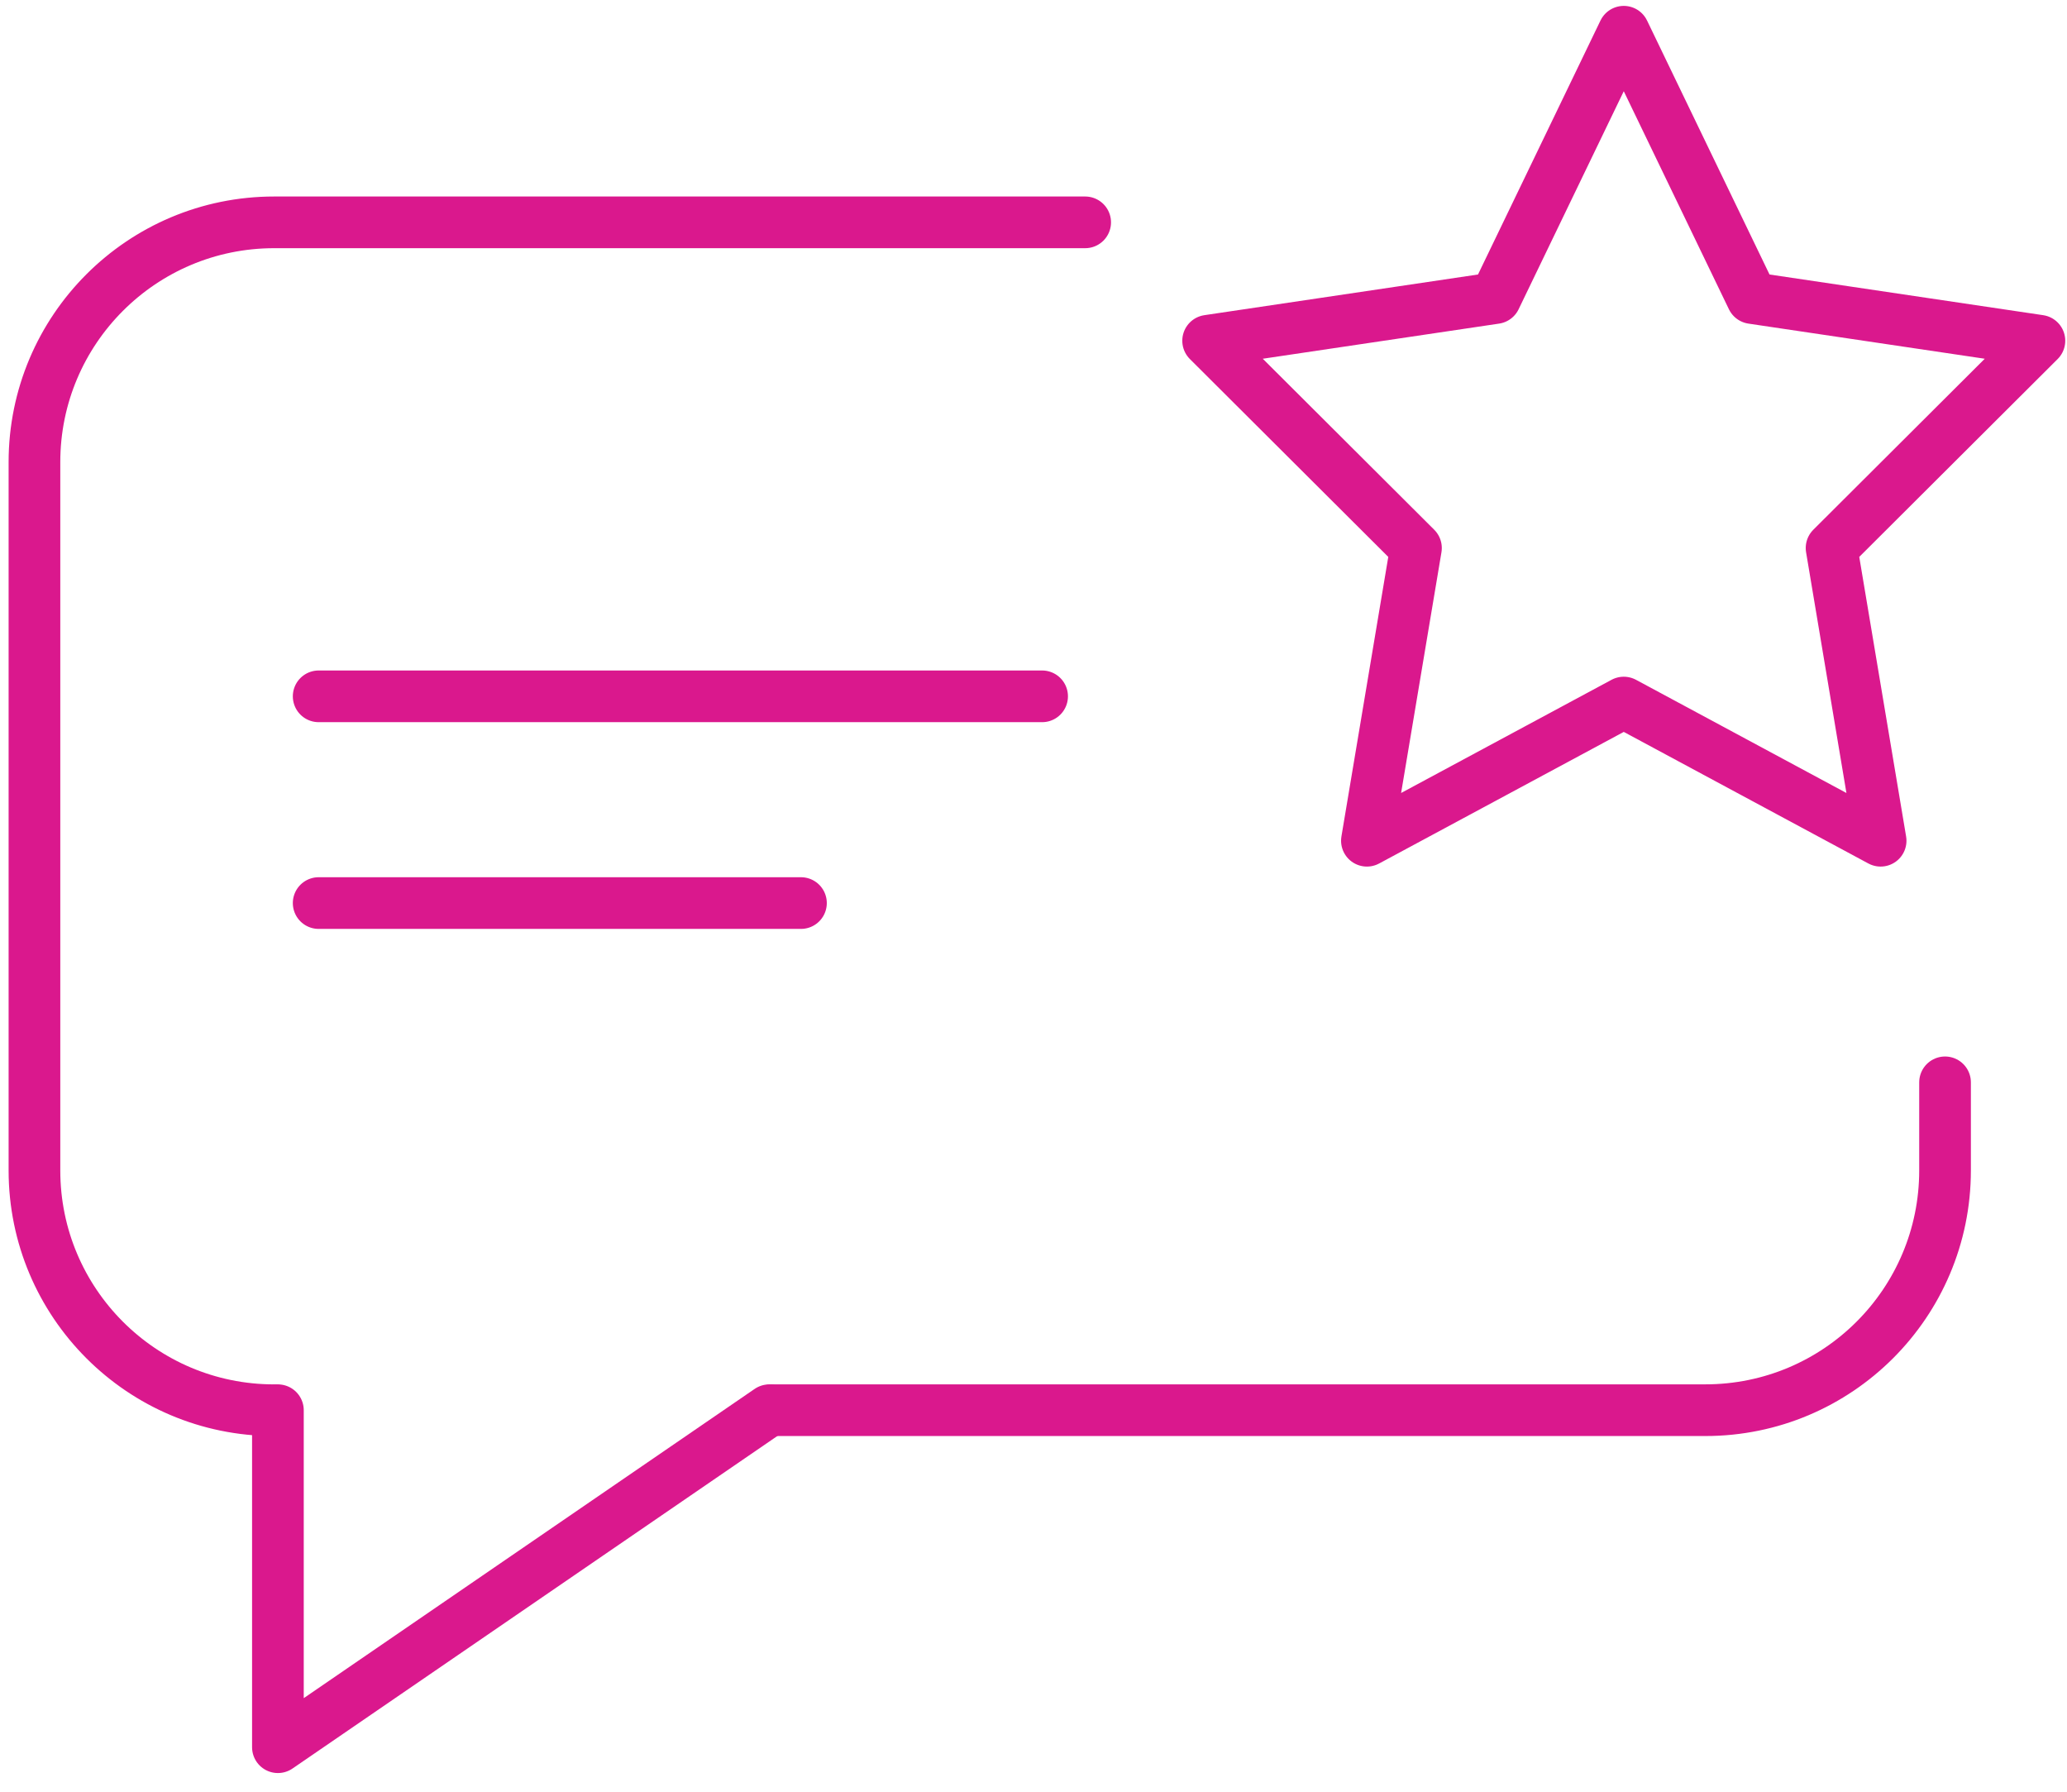 <svg width="60" height="52" viewBox="0 0 60 52" fill="none" xmlns="http://www.w3.org/2000/svg">
<g id="Group 2308">
<path id="Vector" d="M7.959 40.928C4.115 40.928 1 37.812 1 33.969V13.412C1 9.568 4.116 6.453 7.959 6.453H31.5" stroke="#DA188D" stroke-width="1.5" stroke-linecap="round" stroke-linejoin="round"/>
<path id="Vector_2" d="M56.46 31.412V33.968C56.46 37.812 53.344 40.927 49.501 40.927H22.419" stroke="#DA188D" stroke-width="1.5" stroke-linecap="round" stroke-linejoin="round"/>
<path id="Vector_3" d="M9.25 26.209H23.25" stroke="#DA188D" stroke-width="1.5" stroke-linecap="round" stroke-linejoin="round"/>
<path id="Vector_4" d="M9.25 20.209H30.25" stroke="#DA188D" stroke-width="1.5" stroke-linecap="round" stroke-linejoin="round"/>
<path id="Vector_5" d="M50.862 8.65L59.199 9.889L53.166 15.905L54.59 24.4L47.134 20.39L39.678 24.4L41.102 15.905L35.069 9.889L43.406 8.65L47.134 0.921L50.862 8.65Z" stroke="#DA188D" stroke-width="1.5" stroke-linecap="round" stroke-linejoin="round"/>
<path id="Vector_6" d="M8.067 40.928V50.708L22.33 40.928" stroke="#DA188D" stroke-width="1.5" stroke-linecap="round" stroke-linejoin="round"/>
</g>
</svg>

